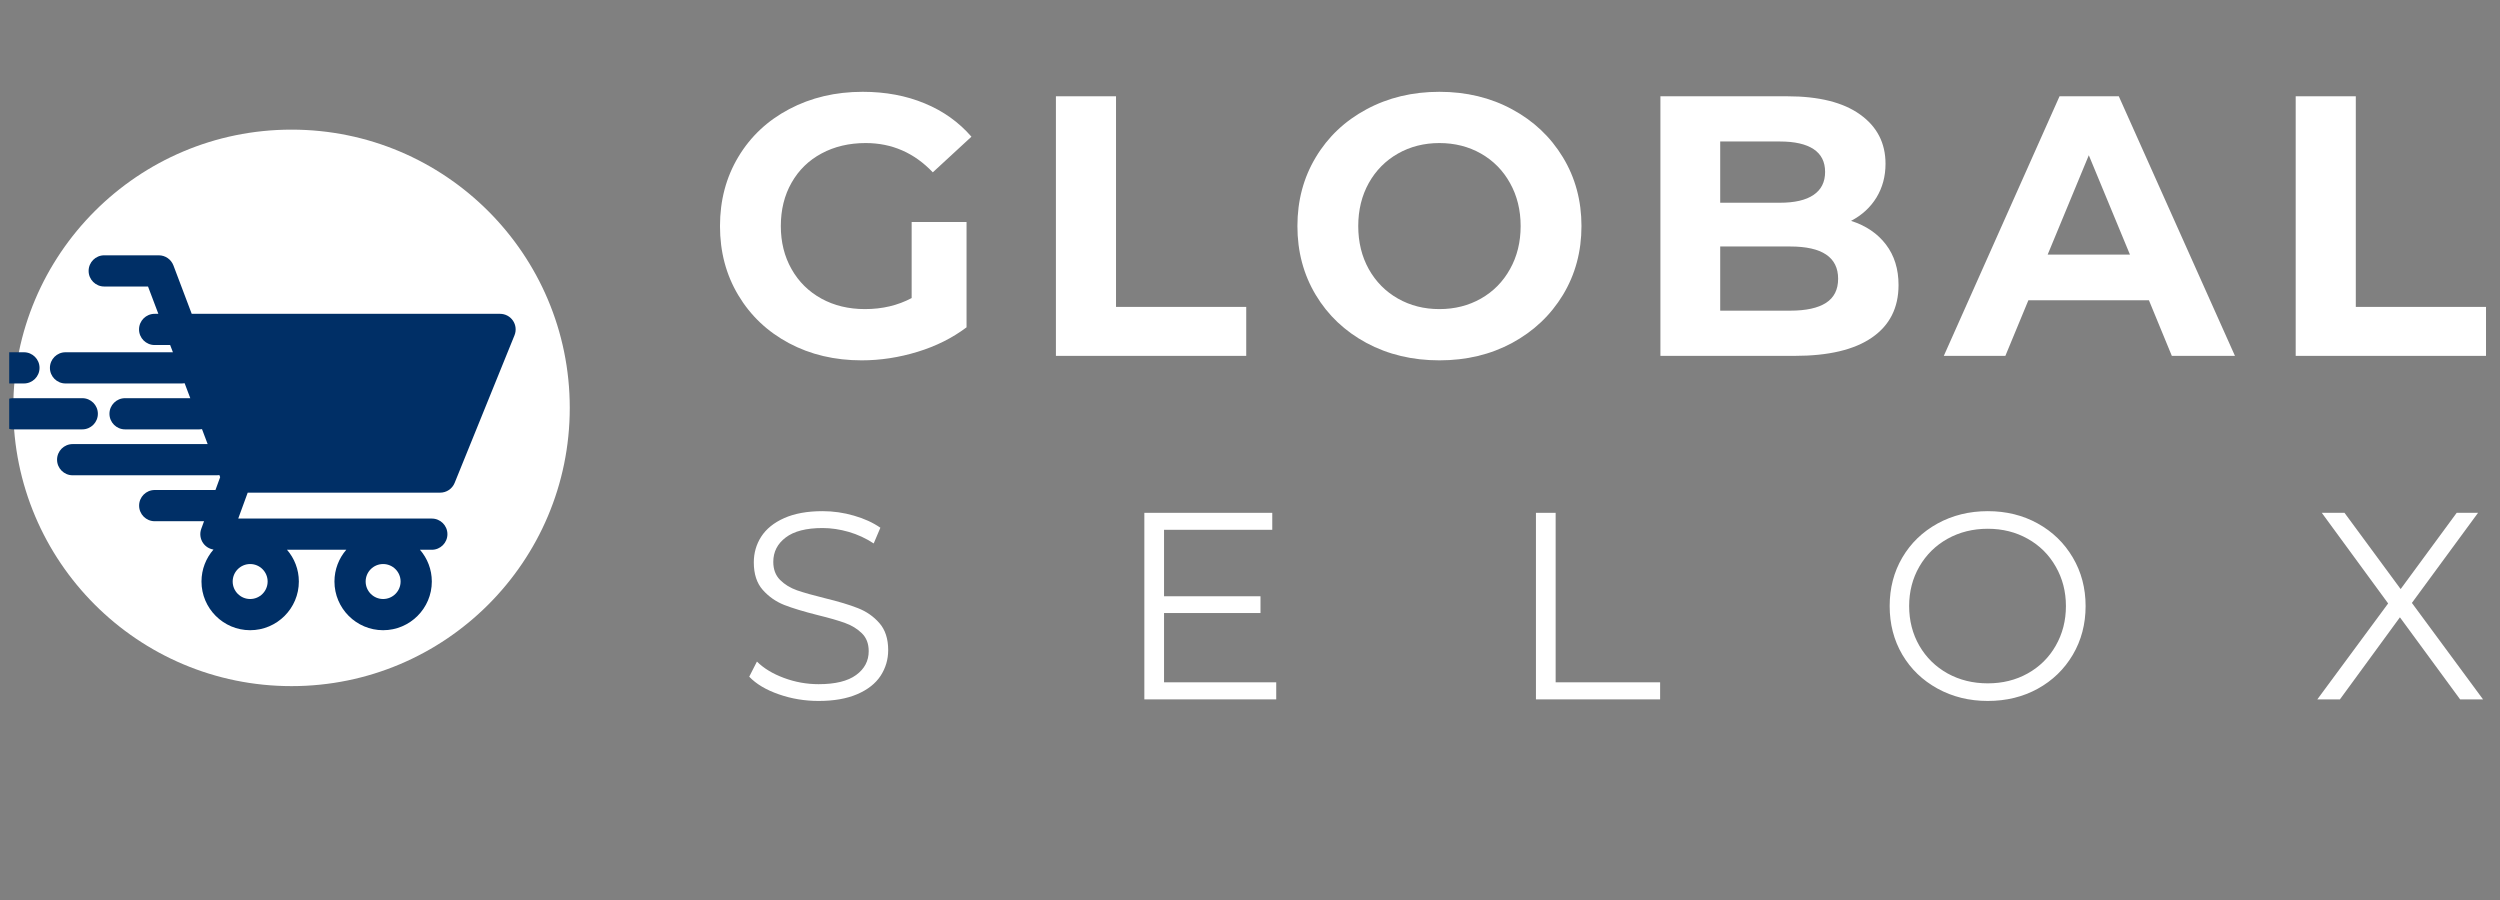 <svg xmlns="http://www.w3.org/2000/svg" xmlns:xlink="http://www.w3.org/1999/xlink" width="500" viewBox="0 0 375 135" height="180" preserveAspectRatio="xMidYMid meet"><rect x="0" y="0" width="375" height="135" fill="#808080" stroke="none"/><defs><g></g><clipPath id="6648212382"><path d="M 1.992 19.445 L 85.465 19.445 L 85.465 102.918 L 1.992 102.918 Z M 1.992 19.445 " clip-rule="nonzero"></path></clipPath><clipPath id="03d5bd6362"><path d="M 43.73 19.445 C 20.68 19.445 1.992 38.133 1.992 61.184 C 1.992 84.234 20.68 102.918 43.73 102.918 C 66.777 102.918 85.465 84.234 85.465 61.184 C 85.465 38.133 66.777 19.445 43.73 19.445 Z M 43.73 19.445 " clip-rule="nonzero"></path></clipPath><clipPath id="3cfba0f629"><path d="M 7 38.289 L 77.59 38.289 L 77.59 94.871 L 7 94.871 Z M 7 38.289 " clip-rule="nonzero"></path></clipPath><clipPath id="69ec01d354"><path d="M 1.379 52 L 6 52 L 6 58 L 1.379 58 Z M 1.379 52 " clip-rule="nonzero"></path></clipPath><clipPath id="5dedb9da96"><path d="M 1.379 59 L 15 59 L 15 65 L 1.379 65 Z M 1.379 59 " clip-rule="nonzero"></path></clipPath></defs><g fill="#ffffff" fill-opacity="1"><g transform="translate(105.826, 53.38)"><g><path d="M 30.922 -20.078 L 39.156 -20.078 L 39.156 -4.281 C 37.039 -2.688 34.594 -1.461 31.812 -0.609 C 29.031 0.242 26.234 0.672 23.422 0.672 C 19.379 0.672 15.742 -0.188 12.516 -1.906 C 9.285 -3.633 6.754 -6.031 4.922 -9.094 C 3.086 -12.156 2.172 -15.613 2.172 -19.469 C 2.172 -23.32 3.086 -26.781 4.922 -29.844 C 6.754 -32.906 9.301 -35.297 12.562 -37.016 C 15.832 -38.742 19.504 -39.609 23.578 -39.609 C 26.992 -39.609 30.094 -39.031 32.875 -37.875 C 35.656 -36.727 37.992 -35.062 39.891 -32.875 L 34.094 -27.531 C 31.312 -30.457 27.957 -31.922 24.031 -31.922 C 21.539 -31.922 19.332 -31.398 17.406 -30.359 C 15.477 -29.328 13.977 -27.863 12.906 -25.969 C 11.832 -24.082 11.297 -21.914 11.297 -19.469 C 11.297 -17.062 11.832 -14.91 12.906 -13.016 C 13.977 -11.117 15.469 -9.645 17.375 -8.594 C 19.289 -7.539 21.473 -7.016 23.922 -7.016 C 26.516 -7.016 28.848 -7.566 30.922 -8.672 Z M 30.922 -20.078 "></path></g></g></g><g fill="#ffffff" fill-opacity="1"><g transform="translate(153.778, 53.38)"><g><path d="M 4.609 -38.938 L 13.625 -38.938 L 13.625 -7.344 L 33.156 -7.344 L 33.156 0 L 4.609 0 Z M 4.609 -38.938 "></path></g></g></g><g fill="#ffffff" fill-opacity="1"><g transform="translate(192.44, 53.38)"><g><path d="M 23.469 0.672 C 19.426 0.672 15.781 -0.195 12.531 -1.938 C 9.289 -3.688 6.754 -6.086 4.922 -9.141 C 3.086 -12.203 2.172 -15.645 2.172 -19.469 C 2.172 -23.289 3.086 -26.727 4.922 -29.781 C 6.754 -32.844 9.289 -35.242 12.531 -36.984 C 15.781 -38.734 19.426 -39.609 23.469 -39.609 C 27.508 -39.609 31.145 -38.734 34.375 -36.984 C 37.602 -35.242 40.145 -32.844 42 -29.781 C 43.852 -26.727 44.781 -23.289 44.781 -19.469 C 44.781 -15.645 43.852 -12.203 42 -9.141 C 40.145 -6.086 37.602 -3.688 34.375 -1.938 C 31.145 -0.195 27.508 0.672 23.469 0.672 Z M 23.469 -7.016 C 25.77 -7.016 27.848 -7.539 29.703 -8.594 C 31.555 -9.645 33.008 -11.117 34.062 -13.016 C 35.125 -14.91 35.656 -17.062 35.656 -19.469 C 35.656 -21.875 35.125 -24.023 34.062 -25.922 C 33.008 -27.816 31.555 -29.289 29.703 -30.344 C 27.848 -31.395 25.77 -31.922 23.469 -31.922 C 21.176 -31.922 19.102 -31.395 17.25 -30.344 C 15.395 -29.289 13.938 -27.816 12.875 -25.922 C 11.82 -24.023 11.297 -21.875 11.297 -19.469 C 11.297 -17.062 11.82 -14.91 12.875 -13.016 C 13.938 -11.117 15.395 -9.645 17.25 -8.594 C 19.102 -7.539 21.176 -7.016 23.469 -7.016 Z M 23.469 -7.016 "></path></g></g></g><g fill="#ffffff" fill-opacity="1"><g transform="translate(244.453, 53.38)"><g><path d="M 33.203 -20.25 C 35.43 -19.539 37.176 -18.359 38.438 -16.703 C 39.695 -15.055 40.328 -13.031 40.328 -10.625 C 40.328 -7.207 39 -4.582 36.344 -2.75 C 33.695 -0.914 29.832 0 24.75 0 L 4.609 0 L 4.609 -38.938 L 23.641 -38.938 C 28.391 -38.938 32.031 -38.023 34.562 -36.203 C 37.102 -34.391 38.375 -31.926 38.375 -28.812 C 38.375 -26.926 37.922 -25.238 37.016 -23.75 C 36.109 -22.27 34.836 -21.102 33.203 -20.25 Z M 13.578 -32.156 L 13.578 -22.969 L 22.531 -22.969 C 24.75 -22.969 26.43 -23.359 27.578 -24.141 C 28.734 -24.922 29.312 -26.07 29.312 -27.594 C 29.312 -29.113 28.734 -30.254 27.578 -31.016 C 26.43 -31.773 24.75 -32.156 22.531 -32.156 Z M 24.078 -6.781 C 26.453 -6.781 28.242 -7.172 29.453 -7.953 C 30.66 -8.734 31.266 -9.938 31.266 -11.562 C 31.266 -14.789 28.867 -16.406 24.078 -16.406 L 13.578 -16.406 L 13.578 -6.781 Z M 24.078 -6.781 "></path></g></g></g><g fill="#ffffff" fill-opacity="1"><g transform="translate(292.071, 53.38)"><g><path d="M 30.266 -8.344 L 12.188 -8.344 L 8.734 0 L -0.5 0 L 16.859 -38.938 L 25.75 -38.938 L 43.172 0 L 33.703 0 Z M 27.422 -15.188 L 21.25 -30.094 L 15.078 -15.188 Z M 27.422 -15.188 "></path></g></g></g><g fill="#ffffff" fill-opacity="1"><g transform="translate(339.745, 53.38)"><g><path d="M 4.609 -38.938 L 13.625 -38.938 L 13.625 -7.344 L 33.156 -7.344 L 33.156 0 L 4.609 0 Z M 4.609 -38.938 "></path></g></g></g><g fill="#ffffff" fill-opacity="1"><g transform="translate(110.509, 104.908)"><g><path d="M 12.281 0.234 C 10.195 0.234 8.203 -0.098 6.297 -0.766 C 4.391 -1.43 2.914 -2.312 1.875 -3.406 L 3.031 -5.672 C 4.051 -4.66 5.398 -3.844 7.078 -3.219 C 8.754 -2.594 10.488 -2.281 12.281 -2.281 C 14.781 -2.281 16.656 -2.738 17.906 -3.656 C 19.164 -4.57 19.797 -5.766 19.797 -7.234 C 19.797 -8.359 19.453 -9.254 18.766 -9.922 C 18.086 -10.586 17.254 -11.098 16.266 -11.453 C 15.285 -11.816 13.914 -12.211 12.156 -12.641 C 10.051 -13.172 8.367 -13.68 7.109 -14.172 C 5.859 -14.672 4.785 -15.426 3.891 -16.438 C 3.004 -17.445 2.562 -18.816 2.562 -20.547 C 2.562 -21.961 2.93 -23.25 3.672 -24.406 C 4.422 -25.57 5.566 -26.5 7.109 -27.188 C 8.66 -27.883 10.582 -28.234 12.875 -28.234 C 14.477 -28.234 16.047 -28.008 17.578 -27.562 C 19.109 -27.125 20.43 -26.52 21.547 -25.75 L 20.547 -23.391 C 19.379 -24.16 18.129 -24.738 16.797 -25.125 C 15.461 -25.508 14.156 -25.703 12.875 -25.703 C 10.426 -25.703 8.582 -25.227 7.344 -24.281 C 6.102 -23.344 5.484 -22.125 5.484 -20.625 C 5.484 -19.508 5.82 -18.609 6.5 -17.922 C 7.176 -17.242 8.023 -16.723 9.047 -16.359 C 10.078 -16.004 11.457 -15.613 13.188 -15.188 C 15.25 -14.688 16.91 -14.188 18.172 -13.688 C 19.441 -13.195 20.516 -12.453 21.391 -11.453 C 22.273 -10.453 22.719 -9.098 22.719 -7.391 C 22.719 -5.984 22.336 -4.695 21.578 -3.531 C 20.816 -2.375 19.648 -1.457 18.078 -0.781 C 16.504 -0.102 14.57 0.234 12.281 0.234 Z M 12.281 0.234 "></path></g></g></g><g fill="#ffffff" fill-opacity="1"><g transform="translate(167.09, 104.908)"><g><path d="M 24.344 -2.562 L 24.344 0 L 4.562 0 L 4.562 -27.984 L 23.75 -27.984 L 23.75 -25.438 L 7.516 -25.438 L 7.516 -15.469 L 21.984 -15.469 L 21.984 -12.953 L 7.516 -12.953 L 7.516 -2.562 Z M 24.344 -2.562 "></path></g></g></g><g fill="#ffffff" fill-opacity="1"><g transform="translate(225.83, 104.908)"><g><path d="M 4.562 -27.984 L 7.516 -27.984 L 7.516 -2.562 L 23.188 -2.562 L 23.188 0 L 4.562 0 Z M 4.562 -27.984 "></path></g></g></g><g fill="#ffffff" fill-opacity="1"><g transform="translate(281.372, 104.908)"><g><path d="M 16.797 0.234 C 14.023 0.234 11.508 -0.383 9.25 -1.625 C 7 -2.863 5.238 -4.562 3.969 -6.719 C 2.707 -8.875 2.078 -11.301 2.078 -14 C 2.078 -16.688 2.707 -19.109 3.969 -21.266 C 5.238 -23.43 7 -25.133 9.25 -26.375 C 11.508 -27.613 14.023 -28.234 16.797 -28.234 C 19.566 -28.234 22.062 -27.617 24.281 -26.391 C 26.508 -25.16 28.266 -23.457 29.547 -21.281 C 30.828 -19.113 31.469 -16.688 31.469 -14 C 31.469 -11.301 30.828 -8.863 29.547 -6.688 C 28.266 -4.52 26.508 -2.82 24.281 -1.594 C 22.062 -0.375 19.566 0.234 16.797 0.234 Z M 16.797 -2.406 C 19.004 -2.406 21 -2.898 22.781 -3.891 C 24.57 -4.891 25.973 -6.273 26.984 -8.047 C 28.004 -9.828 28.516 -11.812 28.516 -14 C 28.516 -16.176 28.004 -18.148 26.984 -19.922 C 25.973 -21.703 24.57 -23.094 22.781 -24.094 C 21 -25.094 19.004 -25.594 16.797 -25.594 C 14.578 -25.594 12.566 -25.094 10.766 -24.094 C 8.973 -23.094 7.562 -21.703 6.531 -19.922 C 5.508 -18.148 5 -16.176 5 -14 C 5 -11.812 5.508 -9.828 6.531 -8.047 C 7.562 -6.273 8.973 -4.891 10.766 -3.891 C 12.566 -2.898 14.578 -2.406 16.797 -2.406 Z M 16.797 -2.406 "></path></g></g></g><g fill="#ffffff" fill-opacity="1"><g transform="translate(346.909, 104.908)"><g><path d="M 22.109 0 L 13.078 -12.312 L 4.078 0 L 0.688 0 L 11.312 -14.391 L 1.359 -27.984 L 4.766 -27.984 L 13.188 -16.547 L 21.594 -27.984 L 24.797 -27.984 L 14.875 -14.469 L 25.547 0 Z M 22.109 0 "></path></g></g></g><g clip-path="url(#6648212382)"><g clip-path="url(#03d5bd6362)"><path fill="#ffffff" d="M 1.992 19.445 L 85.465 19.445 L 85.465 102.918 L 1.992 102.918 Z M 1.992 19.445 " fill-opacity="1" fill-rule="nonzero"></path></g></g><g clip-path="url(#3cfba0f629)"><path fill="#002f66" d="M 37.523 89.852 C 36.078 89.852 34.902 88.676 34.902 87.227 C 34.902 85.781 36.078 84.605 37.523 84.605 C 38.969 84.605 40.145 85.781 40.145 87.227 C 40.145 88.676 38.969 89.852 37.523 89.852 Z M 57.469 89.852 C 56.023 89.852 54.848 88.676 54.848 87.227 C 54.848 85.781 56.023 84.605 57.469 84.605 C 58.914 84.605 60.09 85.781 60.09 87.227 C 60.09 88.676 58.914 89.852 57.469 89.852 Z M 75.008 47.074 L 28.758 47.074 L 26.012 39.809 C 25.664 38.898 24.793 38.297 23.82 38.297 L 15.633 38.297 C 14.34 38.297 13.293 39.344 13.293 40.637 C 13.293 41.93 14.34 42.977 15.633 42.977 L 22.203 42.977 L 23.754 47.074 L 23.195 47.074 C 21.902 47.074 20.855 48.121 20.855 49.414 C 20.855 50.707 21.902 51.754 23.195 51.754 L 25.523 51.754 L 25.938 52.84 L 9.828 52.84 C 8.535 52.84 7.488 53.887 7.488 55.18 C 7.488 56.473 8.535 57.52 9.828 57.52 L 27.305 57.52 C 27.438 57.52 27.566 57.508 27.695 57.484 L 28.543 59.727 L 18.762 59.727 C 17.469 59.727 16.418 60.773 16.418 62.066 C 16.418 63.359 17.469 64.406 18.762 64.406 L 29.91 64.406 C 30.043 64.406 30.172 64.395 30.301 64.371 L 31.148 66.613 L 10.898 66.613 C 9.605 66.613 8.559 67.66 8.559 68.953 C 8.559 70.246 9.605 71.293 10.898 71.293 L 32.52 71.293 C 32.652 71.293 32.781 71.281 32.906 71.262 L 33.023 71.574 L 32.32 73.5 L 23.207 73.5 C 21.914 73.5 20.867 74.551 20.867 75.84 C 20.867 77.133 21.914 78.184 23.207 78.184 L 30.605 78.184 L 30.191 79.32 C 29.926 80.039 30.031 80.84 30.469 81.465 C 30.836 81.992 31.402 82.336 32.023 82.434 C 30.902 83.719 30.223 85.395 30.223 87.227 C 30.223 91.254 33.496 94.531 37.523 94.531 C 41.551 94.531 44.828 91.254 44.828 87.227 C 44.828 85.41 44.156 83.746 43.051 82.465 L 51.941 82.465 C 50.836 83.746 50.168 85.41 50.168 87.227 C 50.168 91.254 53.445 94.531 57.469 94.531 C 61.496 94.531 64.773 91.254 64.773 87.227 C 64.773 85.41 64.102 83.746 62.996 82.465 L 64.773 82.465 C 66.066 82.465 67.113 81.418 67.113 80.125 C 67.113 78.832 66.066 77.785 64.773 77.785 L 35.734 77.785 L 37.156 73.898 L 66.027 73.898 C 66.98 73.898 67.836 73.32 68.195 72.438 L 77.176 50.293 C 77.469 49.57 77.383 48.75 76.949 48.105 C 76.516 47.461 75.789 47.074 75.008 47.074 " fill-opacity="1" fill-rule="nonzero"></path></g><g clip-path="url(#69ec01d354)"><path fill="#002f66" d="M 5.93 55.18 C 5.93 53.887 4.879 52.84 3.59 52.84 L -6.316 52.84 C -7.605 52.84 -8.656 53.887 -8.656 55.18 C -8.656 56.473 -7.605 57.52 -6.316 57.52 L 3.59 57.52 C 4.879 57.52 5.93 56.473 5.93 55.18 " fill-opacity="1" fill-rule="nonzero"></path></g><g clip-path="url(#5dedb9da96)"><path fill="#002f66" d="M 14.68 62.066 C 14.68 60.773 13.633 59.727 12.34 59.727 L 1.977 59.727 C 0.684 59.727 -0.363 60.773 -0.363 62.066 C -0.363 63.359 0.684 64.406 1.977 64.406 L 12.34 64.406 C 13.633 64.406 14.68 63.359 14.68 62.066 " fill-opacity="1" fill-rule="nonzero"></path></g></svg>